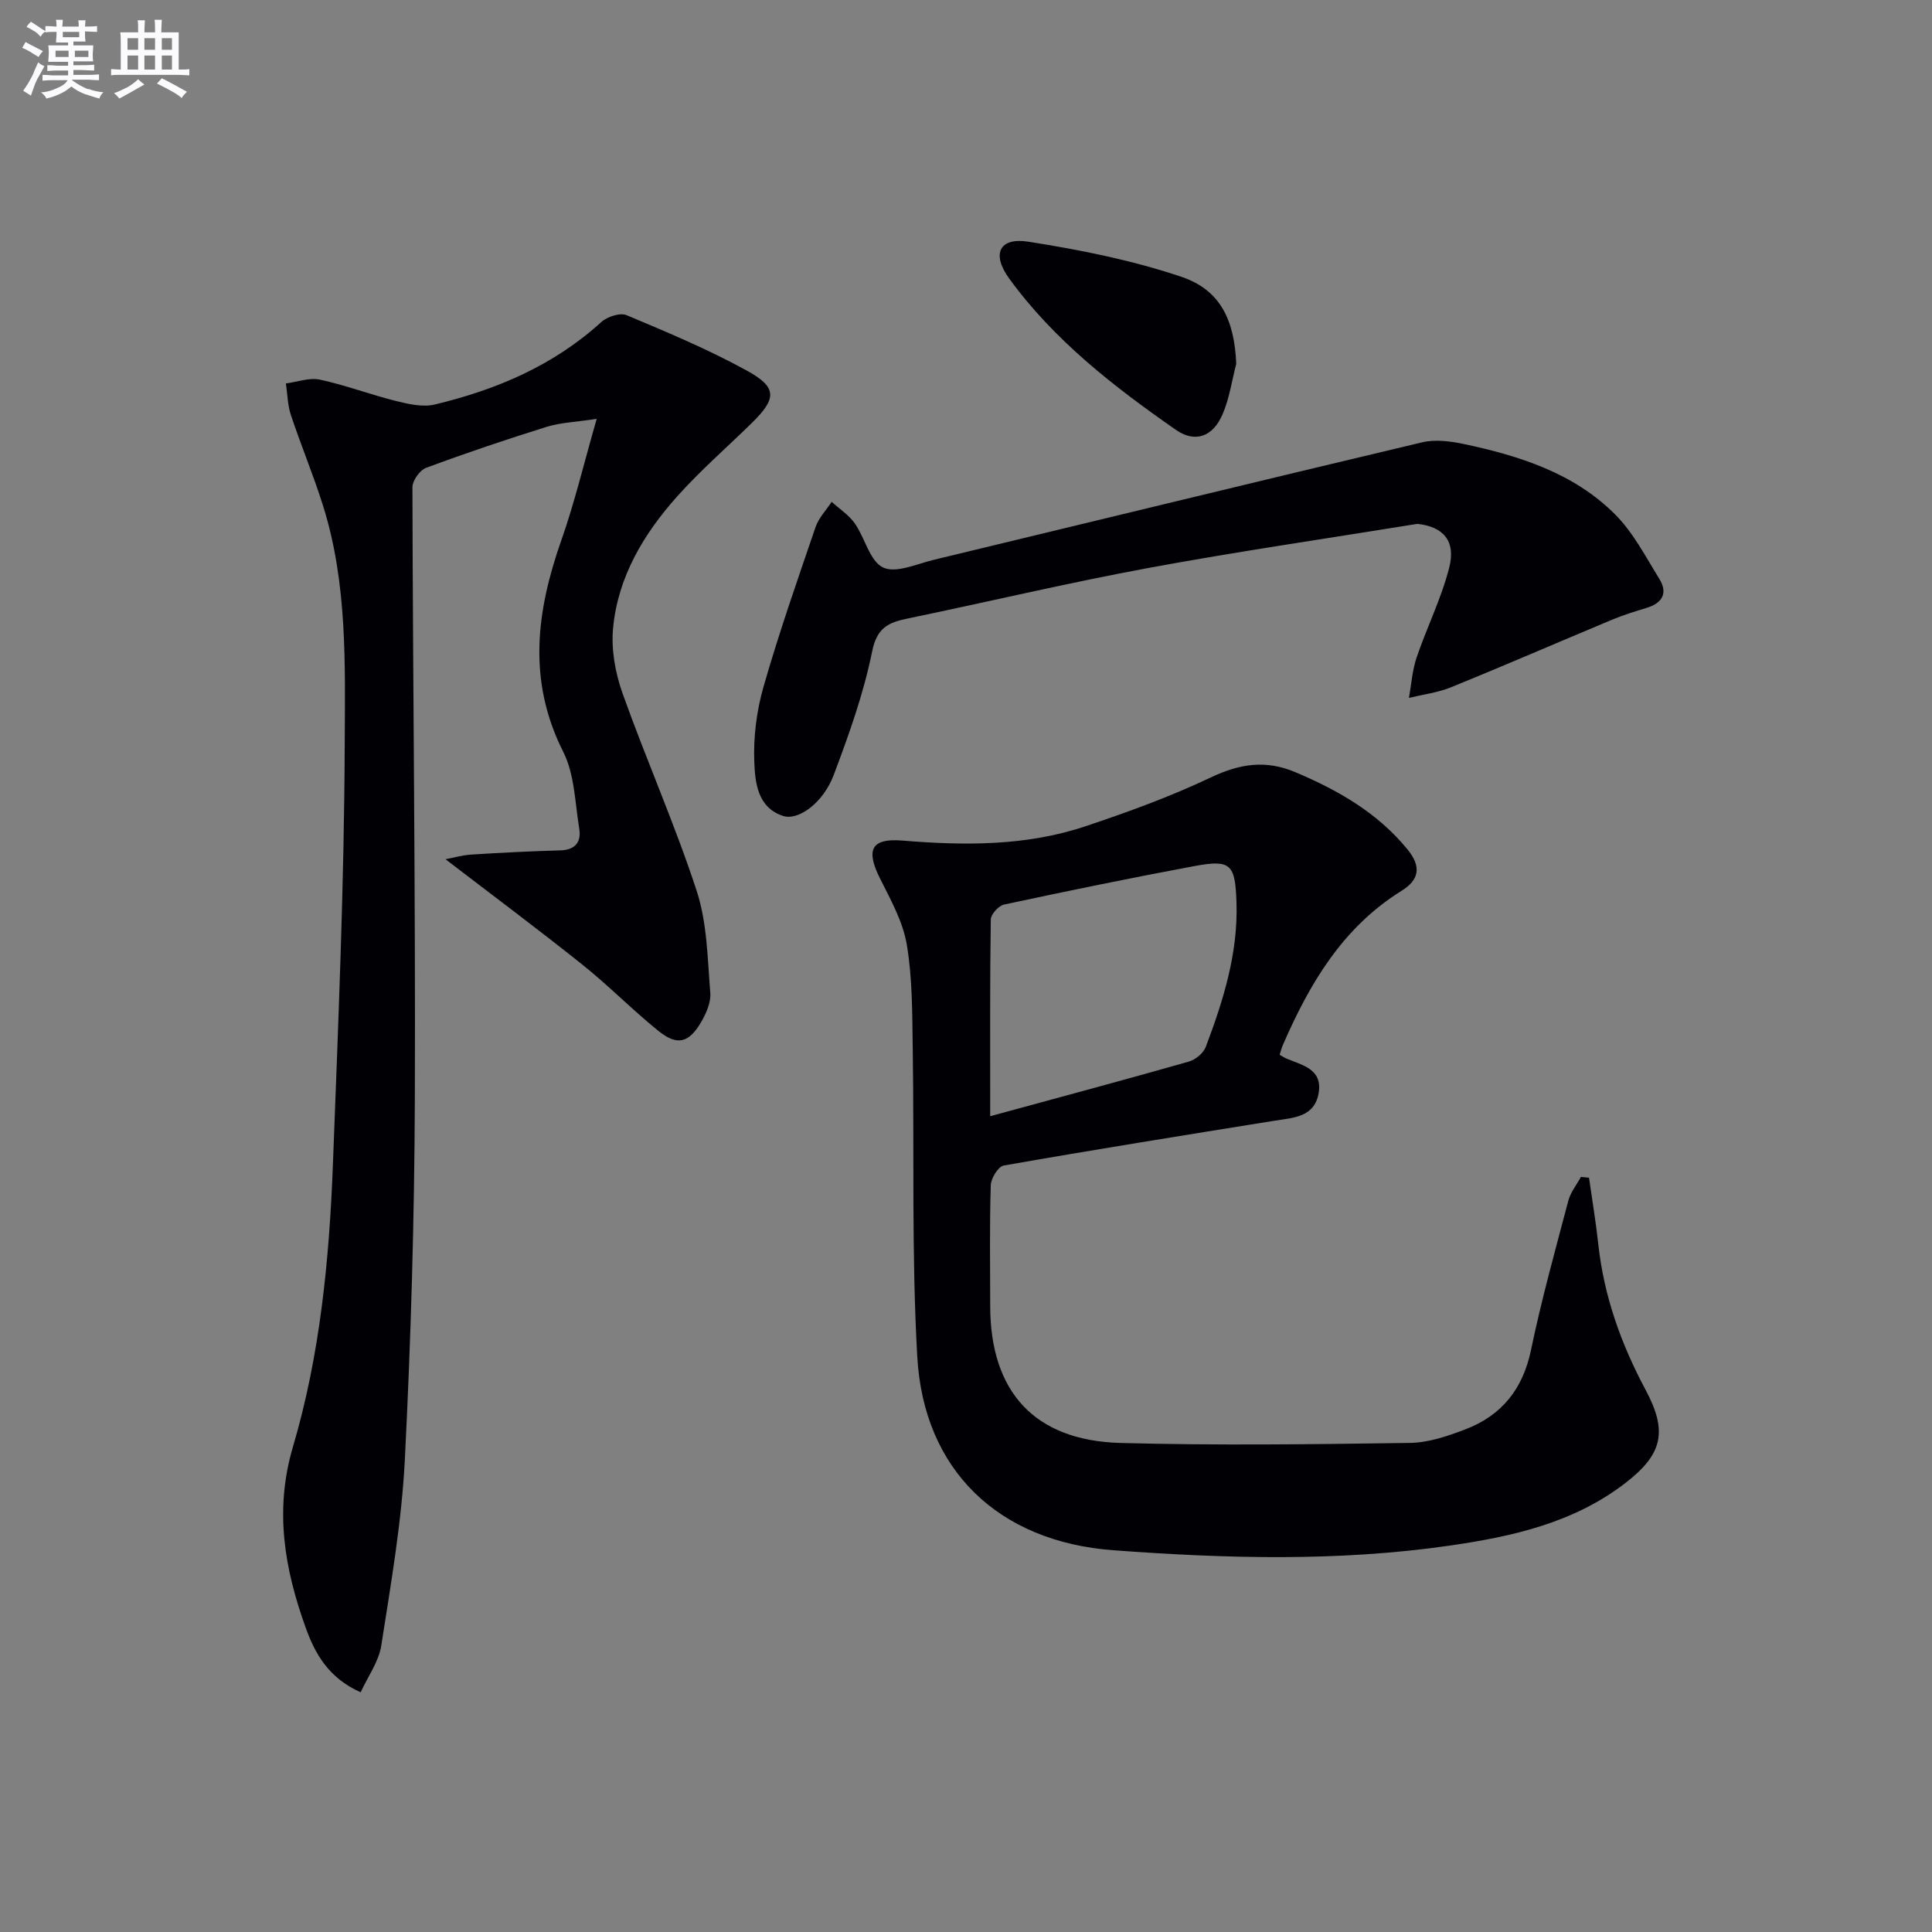 <svg enable-background="new 0 0 400 400" viewBox="0 0 400 400" xmlns="http://www.w3.org/2000/svg"><rect x="0" y="0" width="400" height="400" fill="#808080" stroke="none"/><g fill="#010105"><path d="m264.93 218.38c.74.42 1.01.61 1.31.74 3.3 1.41 7.61 2.16 6.78 7.14-.85 5.1-5.28 5.15-9.25 5.79-18.67 3-37.34 5.99-55.96 9.26-1.14.2-2.64 2.64-2.68 4.08-.26 8.33-.13 16.66-.12 25 .02 17.77 9.16 27.88 27 28.36 19.94.54 39.92.27 59.87-.01 3.86-.05 7.83-1.4 11.51-2.81 7.51-2.87 11.91-8.33 13.59-16.44 2.16-10.38 5.01-20.62 7.72-30.88.46-1.75 1.72-3.3 2.61-4.94.56.06 1.12.11 1.68.17.65 4.59 1.42 9.16 1.92 13.76 1.16 10.73 4.71 20.65 9.77 30.11 4.63 8.65 3.6 13.37-4.25 19.4-10.66 8.19-23.34 11.02-36.21 12.88-23.18 3.36-46.49 2.7-69.74.97-23.79-1.77-39.24-16.61-40.57-40.07-1.2-21.26-.61-42.62-.94-63.93-.11-7.13-.05-14.35-1.22-21.34-.79-4.76-3.33-9.31-5.54-13.72-2.96-5.88-1.92-8.4 4.58-7.87 12.85 1.05 25.6 1.17 37.94-2.96 8.79-2.94 17.57-6.13 25.93-10.1 5.98-2.84 11.37-3.71 17.55-1.09 8.85 3.75 16.95 8.36 23.18 15.96 3.02 3.68 2.35 6.38-1.21 8.59-12.2 7.58-19.05 19.21-24.56 31.89-.27.62-.43 1.26-.69 2.06zm-59.92 12.72c14.38-3.92 27.78-7.51 41.13-11.31 1.38-.39 3.02-1.75 3.51-3.06 3.64-9.63 6.7-19.41 6.35-29.92-.26-7.87-1.15-8.91-8.69-7.5-13.18 2.45-26.32 5.16-39.43 7.97-1.13.24-2.73 2.01-2.75 3.09-.19 13.11-.12 26.23-.12 40.73z"/><path d="m74.67 350.37c-6.74-3.01-9.47-8.08-11.38-13.37-4.38-12.17-6.52-24.32-2.64-37.45 5.62-19.02 7.53-38.8 8.28-58.59 1.1-28.93 2.33-57.87 2.44-86.81.07-16.54.59-33.35-4.5-49.49-1.99-6.31-4.55-12.44-6.64-18.72-.69-2.07-.71-4.36-1.04-6.55 2.36-.31 4.86-1.26 7.05-.79 5.33 1.15 10.48 3.11 15.78 4.43 2.58.64 5.52 1.31 7.99.72 12.75-3.05 24.6-8.07 34.49-17.08 1.23-1.12 3.9-1.98 5.25-1.41 8.41 3.53 16.86 7.07 24.84 11.45 6.4 3.51 6.26 5.79.96 10.97-5.11 5-10.53 9.72-15.29 15.03-6.98 7.79-12.33 16.72-13.33 27.34-.41 4.4.45 9.24 1.94 13.44 4.9 13.76 10.86 27.15 15.39 41.02 2.16 6.63 2.22 14 2.8 21.06.16 1.96-.85 4.24-1.9 6.04-2.54 4.35-4.96 4.96-8.83 1.84-5.43-4.38-10.34-9.41-15.79-13.76-9.18-7.33-18.61-14.36-28.3-21.79 1.52-.29 3.42-.85 5.35-.97 6.14-.39 12.28-.7 18.43-.87 3.09-.09 4.35-1.73 3.91-4.46-.88-5.39-.96-11.28-3.33-15.97-7.44-14.76-5.55-29.11-.36-43.84 2.73-7.75 4.63-15.79 7.3-25.07-4.38.67-7.49.76-10.35 1.65-8.39 2.62-16.73 5.43-24.97 8.49-1.31.48-2.84 2.65-2.83 4.04.09 42.14.65 84.28.5 126.42-.09 24.96-.81 49.93-2.07 74.86-.65 12.89-2.89 25.73-4.88 38.51-.52 3.35-2.78 6.42-4.27 9.68z"/><path d="m293.44 108.46c-18.65 3.03-37.36 5.74-55.93 9.18-16.62 3.08-33.09 7-49.65 10.43-3.95.82-6.3 1.9-7.29 6.79-1.76 8.72-4.81 17.24-7.96 25.6-2.18 5.76-7.32 9.53-10.52 8.46-5.25-1.74-5.75-6.88-5.92-11.11-.21-5.19.47-10.63 1.91-15.63 3.19-11.14 7.03-22.11 10.78-33.08.65-1.89 2.2-3.48 3.33-5.2 1.62 1.47 3.56 2.72 4.79 4.47 2.12 3.02 3.09 7.81 5.85 9.12 2.66 1.27 7.01-.75 10.55-1.6 33.68-8.1 67.34-16.32 101.05-24.31 2.74-.65 5.91-.23 8.74.37 11.48 2.44 22.66 6.01 31.17 14.5 3.78 3.77 6.36 8.79 9.22 13.42 1.78 2.88.65 4.98-2.6 5.97-2.38.73-4.77 1.45-7.06 2.41-11.16 4.66-22.25 9.47-33.44 14.03-2.76 1.12-5.82 1.5-8.75 2.21.5-2.79.68-5.69 1.58-8.35 2.12-6.25 5.13-12.24 6.75-18.6 1.45-5.63-1.33-8.53-6.6-9.08z"/><path d="m255.95 75.33c-.91 3.49-1.41 7.15-2.82 10.42-1.98 4.63-5.64 6.05-9.67 3.25-12.84-8.94-25.22-18.53-34.53-31.35-3.69-5.09-2.03-8.55 3.98-7.61 10.71 1.68 21.5 3.83 31.74 7.29 8.12 2.75 10.94 9.11 11.3 18z"/></g><path d="m6.8 9.5c.6.3 1.3.7 2.1 1.1-.4.4-.7.8-.9 1.2-.7-.4-1.3-.8-1.8-1.1s-1.1-.6-1.6-.8c.2-.4.5-.8.7-1.2.4.2.8.5 1.5.8zm.9 6.9c-.3.6-.5 1.1-.7 1.7s-.4 1.1-.6 1.7c-.6-.4-1.1-.7-1.6-1 .7-1 1.2-1.8 1.5-2.4.3-.5.6-1.1.8-1.7.3-.6.5-1.2.8-1.8.3.3.8.6 1.3.8-.7 1.3-1.2 2.2-1.5 2.7zm.1-11c.4.3 1 .7 1.7 1.1-.5.2-.8.6-1.1 1.1-.5-.6-1-1-1.4-1.2s-.9-.6-1.5-.8c.2-.4.5-.7.9-1.1.5.3.9.6 1.4.9zm10.5 13c1 .4 2 .6 3.1.7-.4.4-.7.8-.8 1.3-.9-.2-1.9-.6-3-.9-1-.4-2-.9-2.8-1.6-.5.4-1.1.9-1.9 1.3s-1.9.9-3.3 1.2c-.1-.3-.5-.8-1.1-1.3 1 0 2.1-.3 3.2-.8 1.2-.5 1.9-1 2.3-1.7h-3.2c-.4 0-1 0-2 .1v-1.2c1 0 1.7.1 2 .1h3.3v-1h-2.3c-.2 0-.9 0-2 .1v-1.2c1.2 0 1.9.1 2 .1h2.3v-.8h-4.1c0-.7.1-1.2.1-1.6 0-.5 0-1.1-.1-1.8h4.1v-.6h-2.5c0-.6.1-1.1.1-1.6v-.6h-.5c-.4 0-1 0-1.8.1v-1.3c1.2 0 1.9.1 2.1.1h.2c0-.3 0-.8-.1-1.4h1.4c0 .6-.1 1-.1 1.4h3.4c0-.4 0-.8-.1-1.3h1.5c0 .4-.1.9-.1 1.3.7 0 1.5 0 2.5-.1v1.2c-1 0-1.8-.1-2.5-.1v.6c0 .3 0 .8.1 1.5h-2.5v.8h4.1c0 .7-.1 1.3-.1 1.8s0 1 .1 1.5h-4.1v.8h1.4c.8 0 1.8 0 2.9-.1v1.2c-1 0-1.9-.1-2.8-.1h-1.5v1h3.2c.3 0 1 0 2.1-.1v1.2c-1.1 0-1.8-.1-2.1-.1h-3.4l-.1.1c1.4 1 2.4 1.5 3.4 1.9zm-4.1-6.6v-1.3h-2.7v1.3zm2.2-4.1v-1.1h-3.4v1.1zm1.9 4.1v-1.3h-2.8v1.3z" fill="#fbfafc"/><path d="m37 6.7v2.3 5.4c1 0 1.8 0 2.2-.1v1.3c-.6 0-1.5-.1-2.5-.1h-11.9c-.7 0-1.3 0-1.8.1v-1.3c.5 0 1.1.1 2 .1v-5.2c0-1 0-1.8-.1-2.5h3.7c0-1.3 0-2.1-.1-2.5h1.5c0 .4-.1 1.3-.1 2.5h2.2c0-1.2 0-2.1-.1-2.6h1.5c0 .4-.1 1.3-.1 2.6zm-12.3 13.7c-.3-.4-.7-.8-1.1-1.1 1.1-.4 2.1-.9 2.9-1.3.8-.5 1.5-1 2.1-1.6.4.4.9.8 1.3 1.1-2.5 1.4-4.2 2.4-5.2 2.9zm3.9-10.1v-2.4h-2.2v2.4zm0 4.1v-2.9h-2.2v2.9zm3.5-4.1v-2.4h-2.2v2.4zm0 4.1v-2.9h-2.2v2.9zm.4 2.9 1-1.1c.6.3 1.4.7 2.5 1.3s2 1.1 2.7 1.5c-.4.4-.8.8-1.1 1.3-.8-.8-2.5-1.7-5.1-3zm3.1-7v-2.4h-2.1v2.4zm0 4.1v-2.9h-2.1v2.9z" fill="#fbfafc"/></svg>
